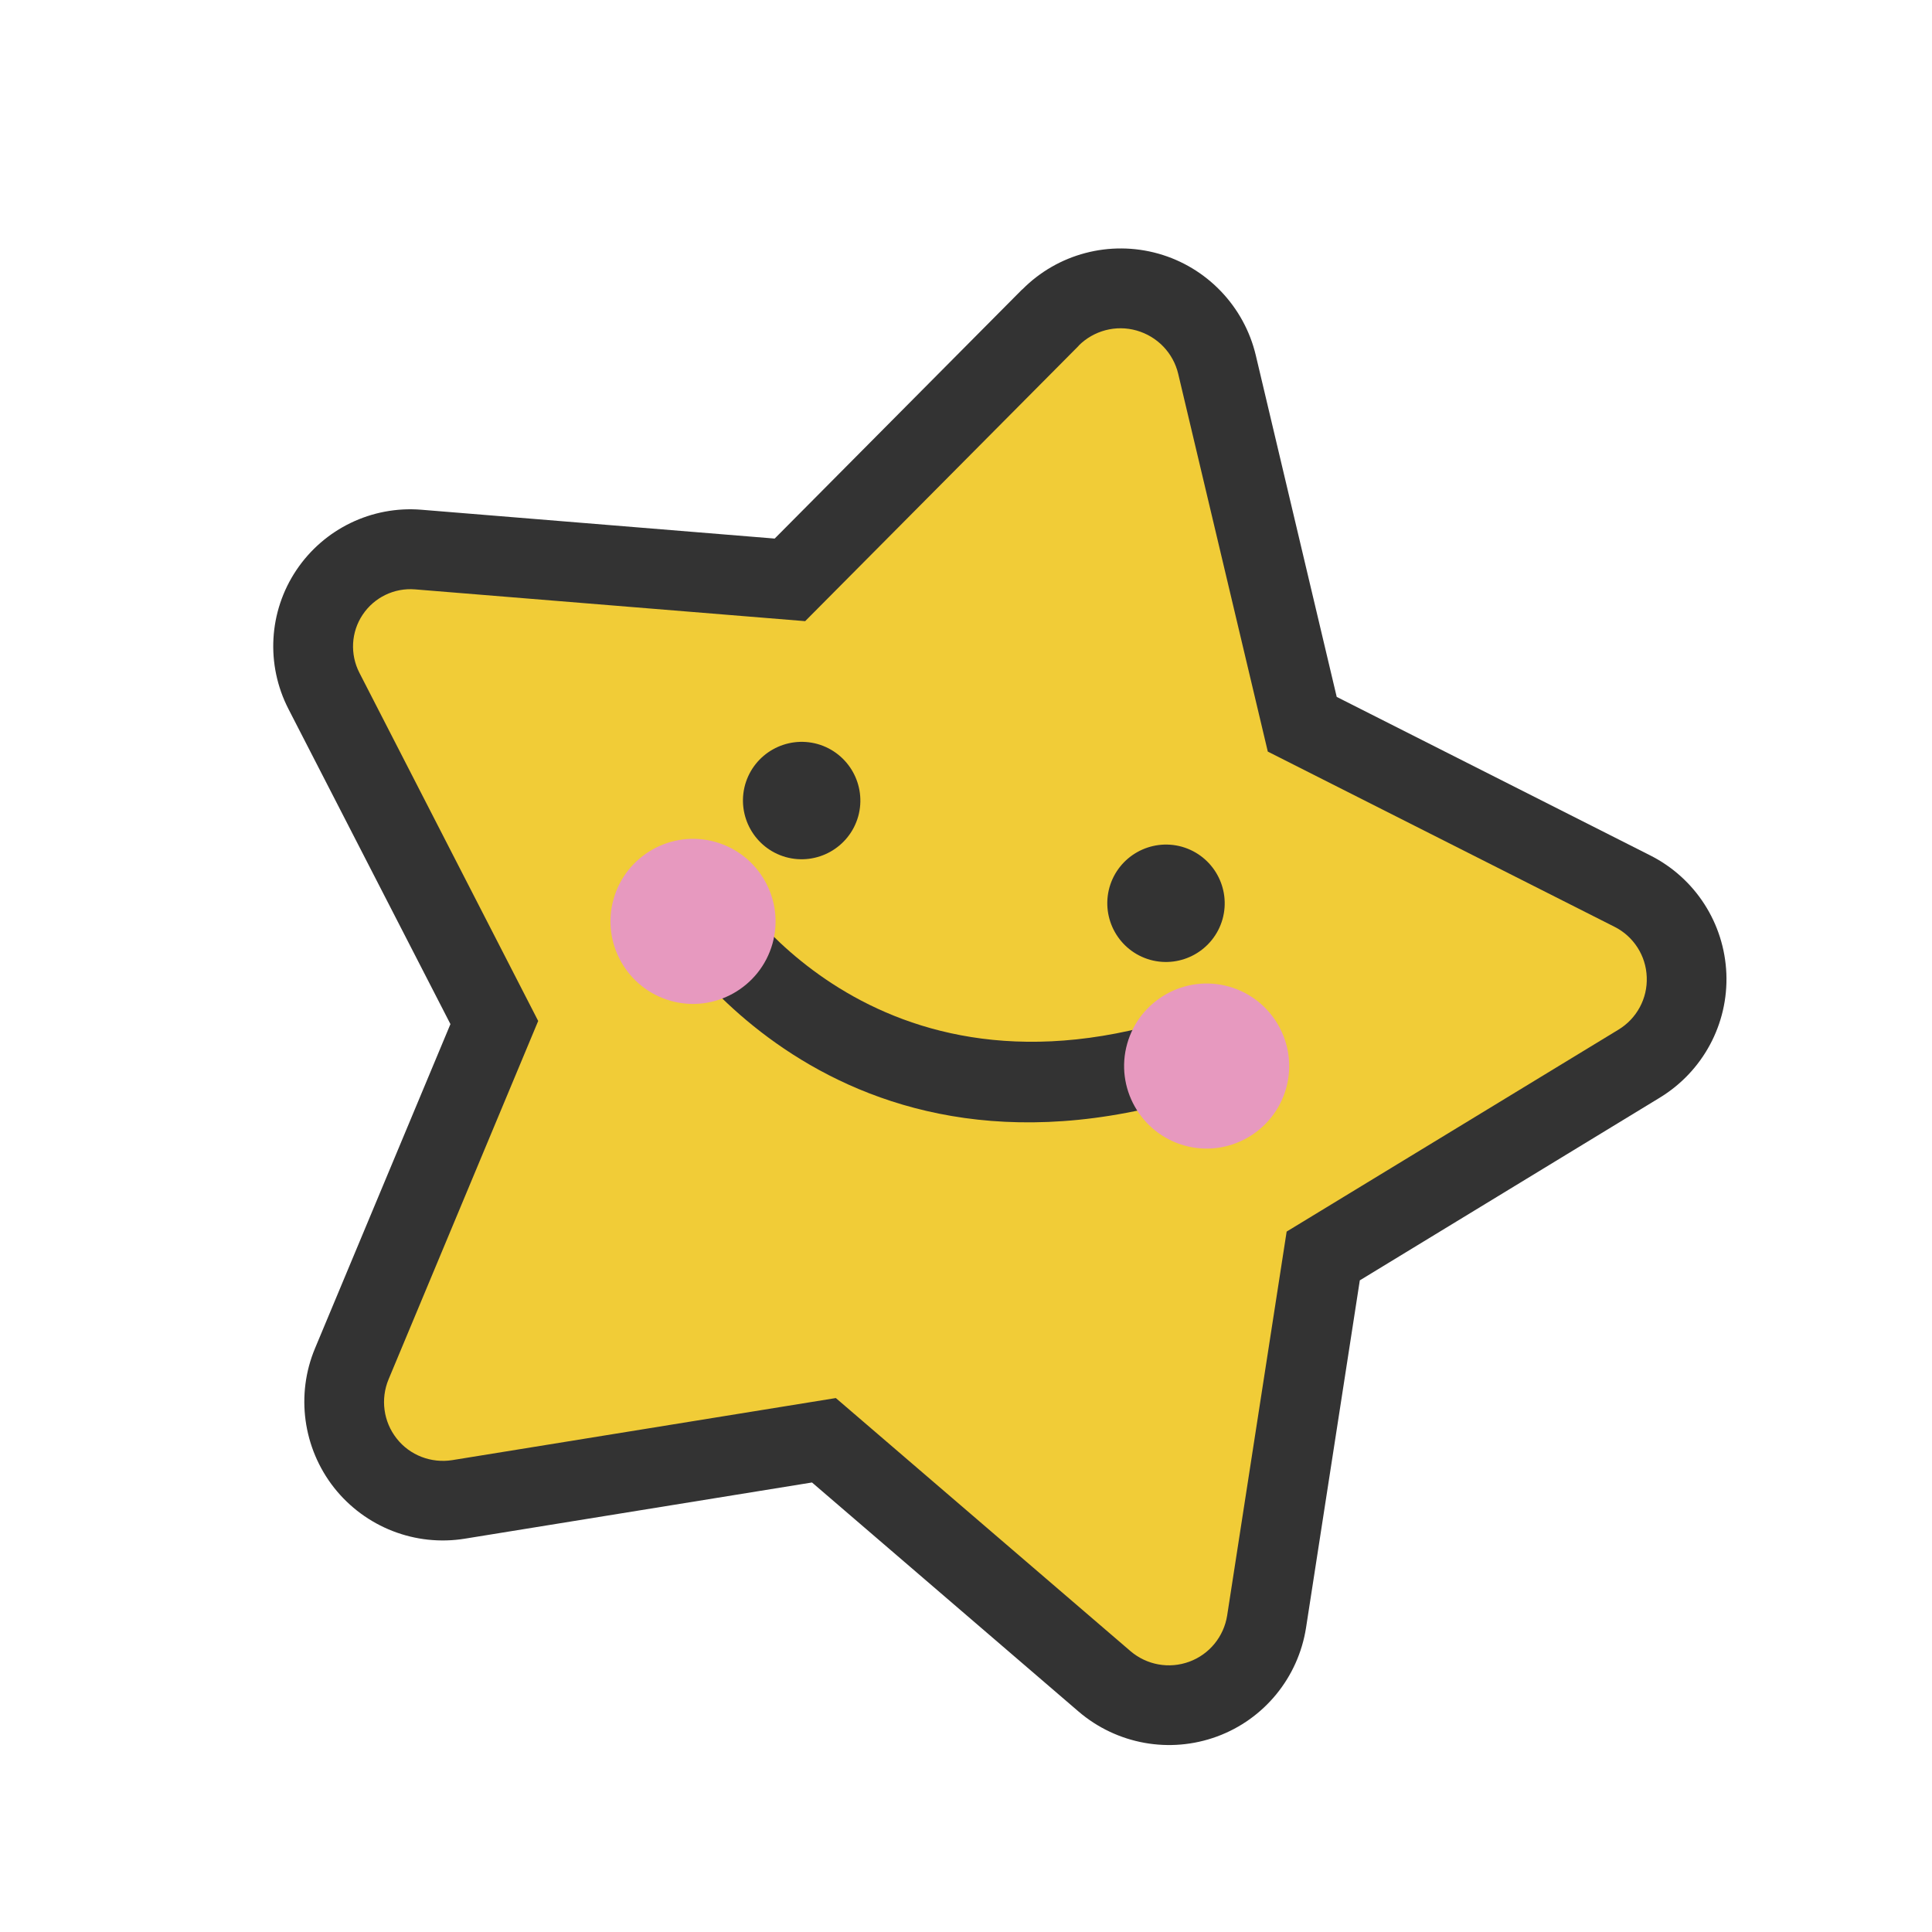 ﻿<?xml version="1.0" encoding="utf-8"?><svg id="_圖層_3" viewBox="0 0 104.57 104.57" xmlns="http://www.w3.org/2000/svg">
  <defs>
    <style>
      .cls-1 {
        fill: #f1cc37;
      }

      .cls-1, .cls-2, .cls-3 {
        fill-rule: evenodd;
      }

      .cls-2 {
        fill: #333;
      }

      .cls-3 {
        fill: #e799bf;
      }
    </style>
  </defs>
  <path class="cls-1" d="M56.85,17.18c1.37-1.38,3.38-1.91,5.25-1.38,1.87.53,3.31,2.03,3.76,3.92,2,8.42,4.61,19.47,4.61,19.47,0,0,10.14,5.13,17.87,9.03,1.73.88,2.86,2.62,2.93,4.56.08,1.94-.9,3.77-2.56,4.78-7.39,4.5-17.1,10.41-17.1,10.41,0,0-1.74,11.24-3.07,19.79-.3,1.92-1.61,3.52-3.43,4.2-1.82.67-3.86.3-5.34-.96-6.57-5.64-15.19-13.05-15.19-13.05,0,0-11.22,1.82-19.77,3.2-1.92.31-3.85-.44-5.05-1.97-1.2-1.52-1.48-3.58-.74-5.37,3.34-7.99,7.72-18.48,7.72-18.48,0,0-5.26-10.24-9.22-17.95-.87-1.7-.76-3.74.3-5.32,1.06-1.59,2.9-2.48,4.8-2.32,8.65.71,20.12,1.64,20.12,1.64,0,0,8-8.06,14.1-14.2Z" />
  <path class="cls-2" d="M58.38,18.71c.82-.82,2.02-1.14,3.14-.82,1.12.32,1.98,1.21,2.25,2.34l4.85,20.45,18.76,9.48c1.04.52,1.71,1.57,1.75,2.72.05,1.16-.54,2.25-1.53,2.85l-17.96,10.93-3.22,20.78c-.18,1.14-.96,2.1-2.05,2.5-1.09.4-2.3.18-3.18-.57l-15.95-13.7-20.76,3.36c-1.14.18-2.3-.26-3.01-1.17-.72-.91-.88-2.14-.44-3.2l8.1-19.4-9.68-18.85c-.51-1-.45-2.2.18-3.14.63-.94,1.71-1.46,2.83-1.37l21.12,1.72,14.81-14.91ZM55.32,15.67l-13.39,13.48-19.12-1.56c-2.68-.22-5.27,1.03-6.77,3.27-1.5,2.24-1.66,5.11-.43,7.51l8.77,17.06-7.33,17.55c-1.05,2.51-.65,5.4,1.03,7.54,1.69,2.14,4.4,3.2,7.09,2.76l18.78-3.04,14.43,12.4c2.07,1.77,4.93,2.29,7.49,1.35,2.56-.94,4.4-3.2,4.82-5.89l2.91-18.8,16.24-9.89c2.33-1.42,3.71-3.99,3.6-6.71-.11-2.72-1.68-5.17-4.12-6.4l-16.97-8.58-4.38-18.49c-.63-2.65-2.65-4.76-5.27-5.5-2.63-.74-5.45,0-7.37,1.94Z" />
  <path class="cls-2" d="M35.7,49.91s9.21,16.03,29.91,9.1l-1.37-4.09c-17.1,5.73-24.81-7.18-24.81-7.18l-3.72,2.18Z" />
  <path class="cls-2" d="M44.25,40.27c1.69.48,2.67,2.23,2.2,3.92-.48,1.69-2.23,2.67-3.92,2.2-1.69-.48-2.67-2.23-2.2-3.92.48-1.69,2.23-2.67,3.92-2.2Z" />
  <path class="cls-2" d="M63.97,45.83c1.69.48,2.67,2.23,2.2,3.92-.48,1.69-2.23,2.67-3.92,2.2-1.69-.48-2.67-2.23-2.2-3.92.48-1.69,2.23-2.67,3.92-2.2Z" />
  <path class="cls-3" d="M66.52,53.4c2.37.67,3.76,3.14,3.09,5.51-.67,2.37-3.14,3.76-5.51,3.09-2.37-.67-3.76-3.14-3.09-5.51.67-2.37,3.14-3.76,5.51-3.09Z" />
  <path class="cls-3" d="M38.72,45.57c2.37.67,3.76,3.14,3.09,5.51-.67,2.37-3.14,3.76-5.51,3.09-2.37-.67-3.76-3.14-3.09-5.51.67-2.37,3.14-3.76,5.51-3.09Z" />
</svg>
